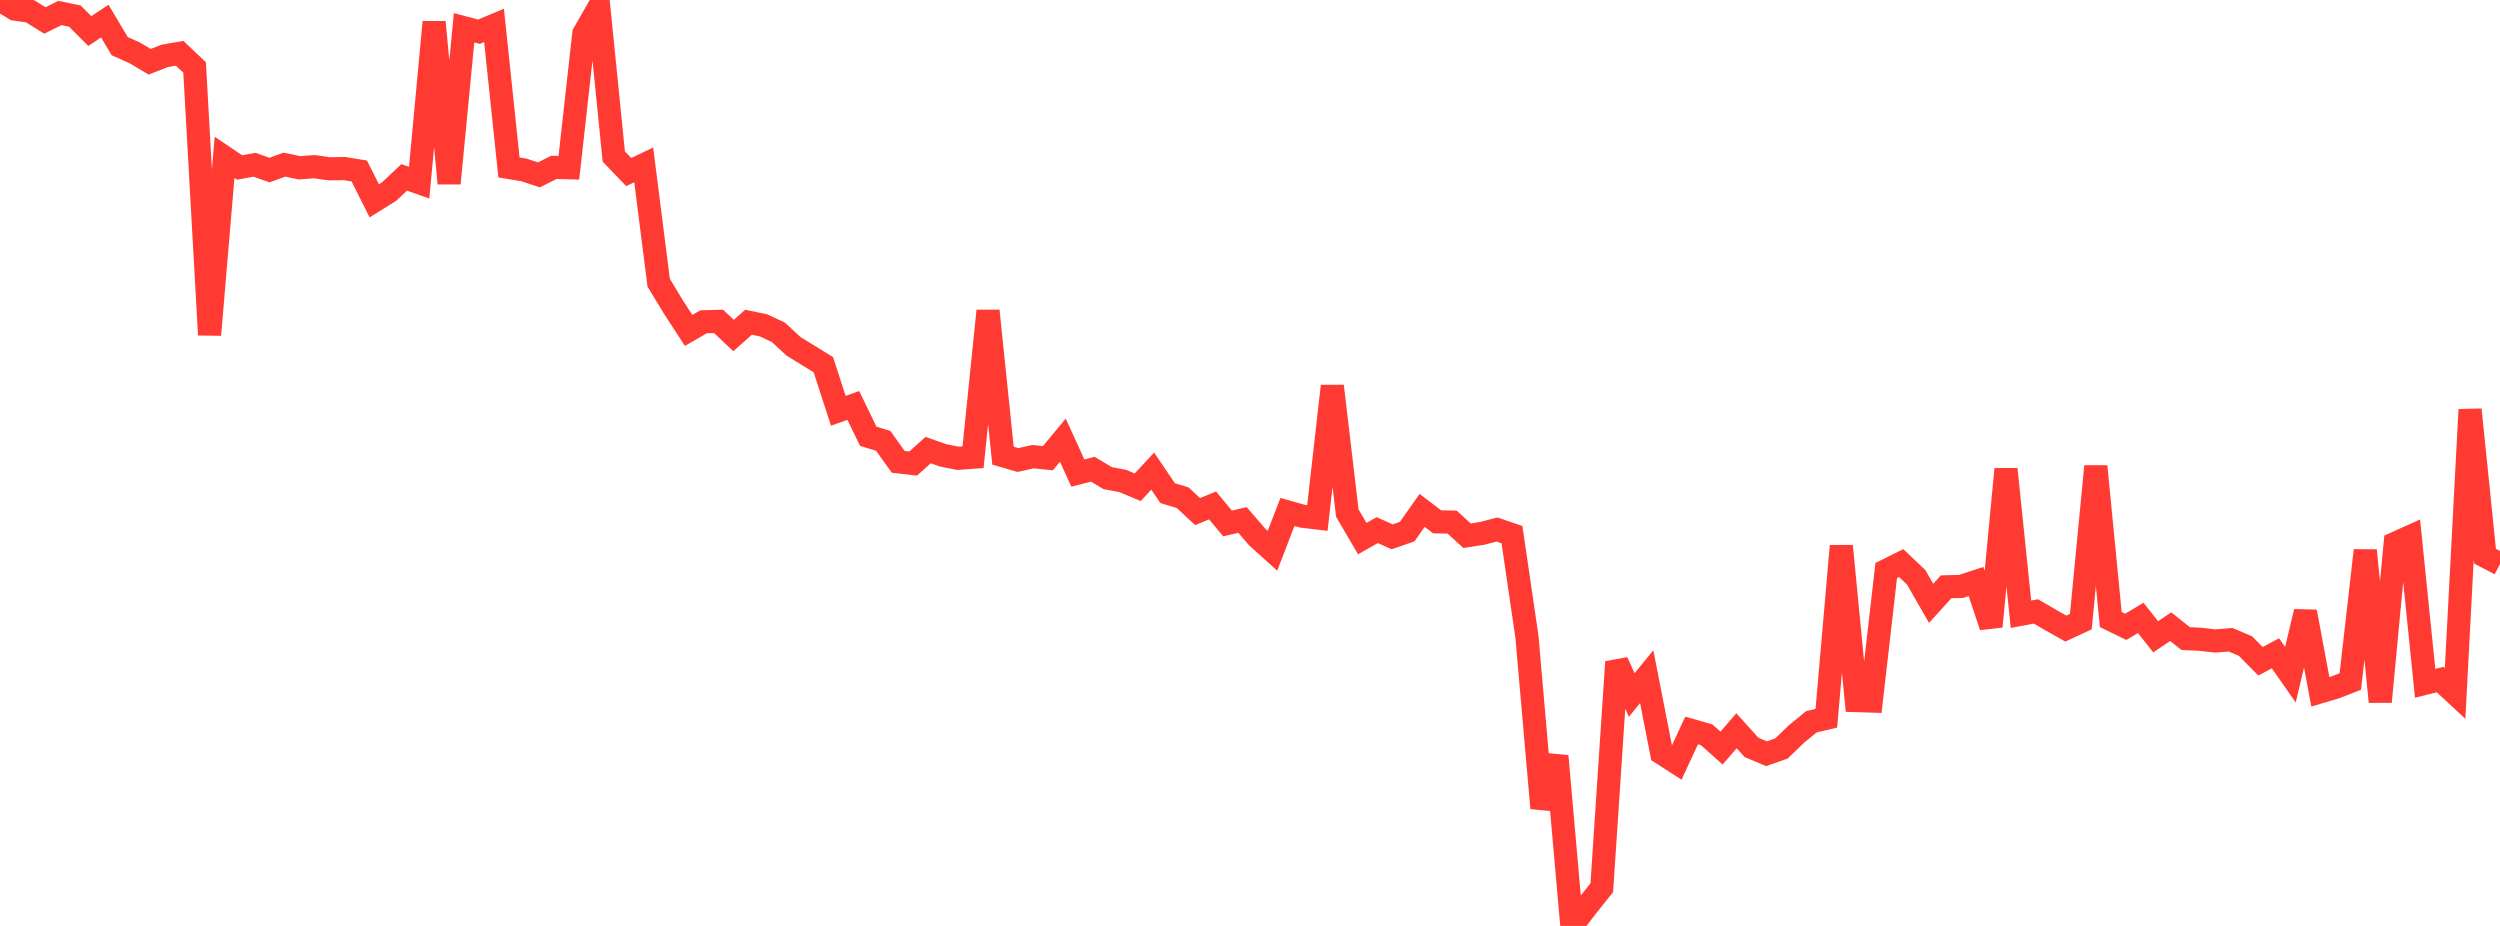 <?xml version="1.0" standalone="no"?>
<!DOCTYPE svg PUBLIC "-//W3C//DTD SVG 1.1//EN" "http://www.w3.org/Graphics/SVG/1.1/DTD/svg11.dtd">

<svg width="135" height="50" viewBox="0 0 135 50" preserveAspectRatio="none" 
  xmlns="http://www.w3.org/2000/svg"
  xmlns:xlink="http://www.w3.org/1999/xlink">


<polyline points="0.0, 0.0 0.808, 0.492 1.617, 0.606 2.425, 1.105 3.234, 0.702 4.042, 0.868 4.85, 1.677 5.659, 1.14 6.467, 2.495 7.275, 2.854 8.084, 3.334 8.892, 3.019 9.701, 2.877 10.509, 3.644 11.317, 18.082 12.126, 8.498 12.934, 9.044 13.743, 8.897 14.551, 9.184 15.359, 8.89 16.168, 9.061 16.976, 9 17.784, 9.115 18.593, 9.102 19.401, 9.233 20.21, 10.846 21.018, 10.341 21.826, 9.578 22.635, 9.864 23.443, 1.192 24.251, 9.903 25.06, 1.5 25.868, 1.712 26.677, 1.373 27.485, 9.043 28.293, 9.176 29.102, 9.443 29.91, 9.037 30.719, 9.058 31.527, 1.815 32.335, 0.4 33.144, 8.449 33.952, 9.292 34.76, 8.904 35.569, 15.266 36.377, 16.599 37.186, 17.843 37.994, 17.376 38.802, 17.354 39.611, 18.119 40.419, 17.401 41.228, 17.568 42.036, 17.946 42.844, 18.698 43.653, 19.196 44.461, 19.693 45.269, 22.183 46.078, 21.893 46.886, 23.559 47.695, 23.807 48.503, 24.938 49.311, 25.031 50.12, 24.305 50.928, 24.589 51.737, 24.75 52.545, 24.689 53.353, 16.786 54.162, 24.606 54.97, 24.841 55.778, 24.661 56.587, 24.741 57.395, 23.77 58.204, 25.546 59.012, 25.338 59.82, 25.821 60.629, 25.972 61.437, 26.312 62.246, 25.439 63.054, 26.631 63.862, 26.874 64.671, 27.626 65.479, 27.293 66.287, 28.266 67.096, 28.079 67.904, 29.016 68.713, 29.746 69.521, 27.645 70.329, 27.874 71.138, 27.971 71.946, 20.85 72.754, 27.703 73.563, 29.085 74.371, 28.626 75.18, 28.989 75.988, 28.708 76.796, 27.561 77.605, 28.178 78.413, 28.193 79.222, 28.928 80.03, 28.804 80.838, 28.594 81.647, 28.872 82.455, 34.39 83.263, 43.637 84.072, 40.832 84.88, 50.0 85.689, 48.951 86.497, 47.934 87.305, 35.744 88.114, 37.531 88.922, 36.541 89.731, 40.67 90.539, 41.19 91.347, 39.446 92.156, 39.677 92.964, 40.395 93.772, 39.46 94.581, 40.359 95.389, 40.7 96.198, 40.419 97.006, 39.638 97.814, 38.976 98.623, 38.785 99.431, 29.485 100.24, 37.831 101.048, 37.856 101.856, 30.808 102.665, 30.406 103.473, 31.175 104.281, 32.58 105.09, 31.688 105.898, 31.666 106.707, 31.4 107.515, 33.832 108.323, 25.334 109.132, 33.169 109.94, 33.017 110.749, 33.488 111.557, 33.943 112.365, 33.567 113.174, 25.18 113.982, 33.455 114.79, 33.849 115.599, 33.366 116.407, 34.387 117.216, 33.841 118.024, 34.483 118.832, 34.523 119.641, 34.614 120.449, 34.546 121.257, 34.888 122.066, 35.708 122.874, 35.278 123.683, 36.435 124.491, 33.033 125.299, 37.357 126.108, 37.117 126.916, 36.802 127.725, 29.724 128.533, 37.896 129.341, 29.342 130.15, 28.977 130.958, 36.897 131.766, 36.698 132.575, 37.449 133.383, 22.121 134.192, 30.036 135.0, 30.456" fill="none" stroke="#ff3a33" stroke-width="1.25"/>

</svg>